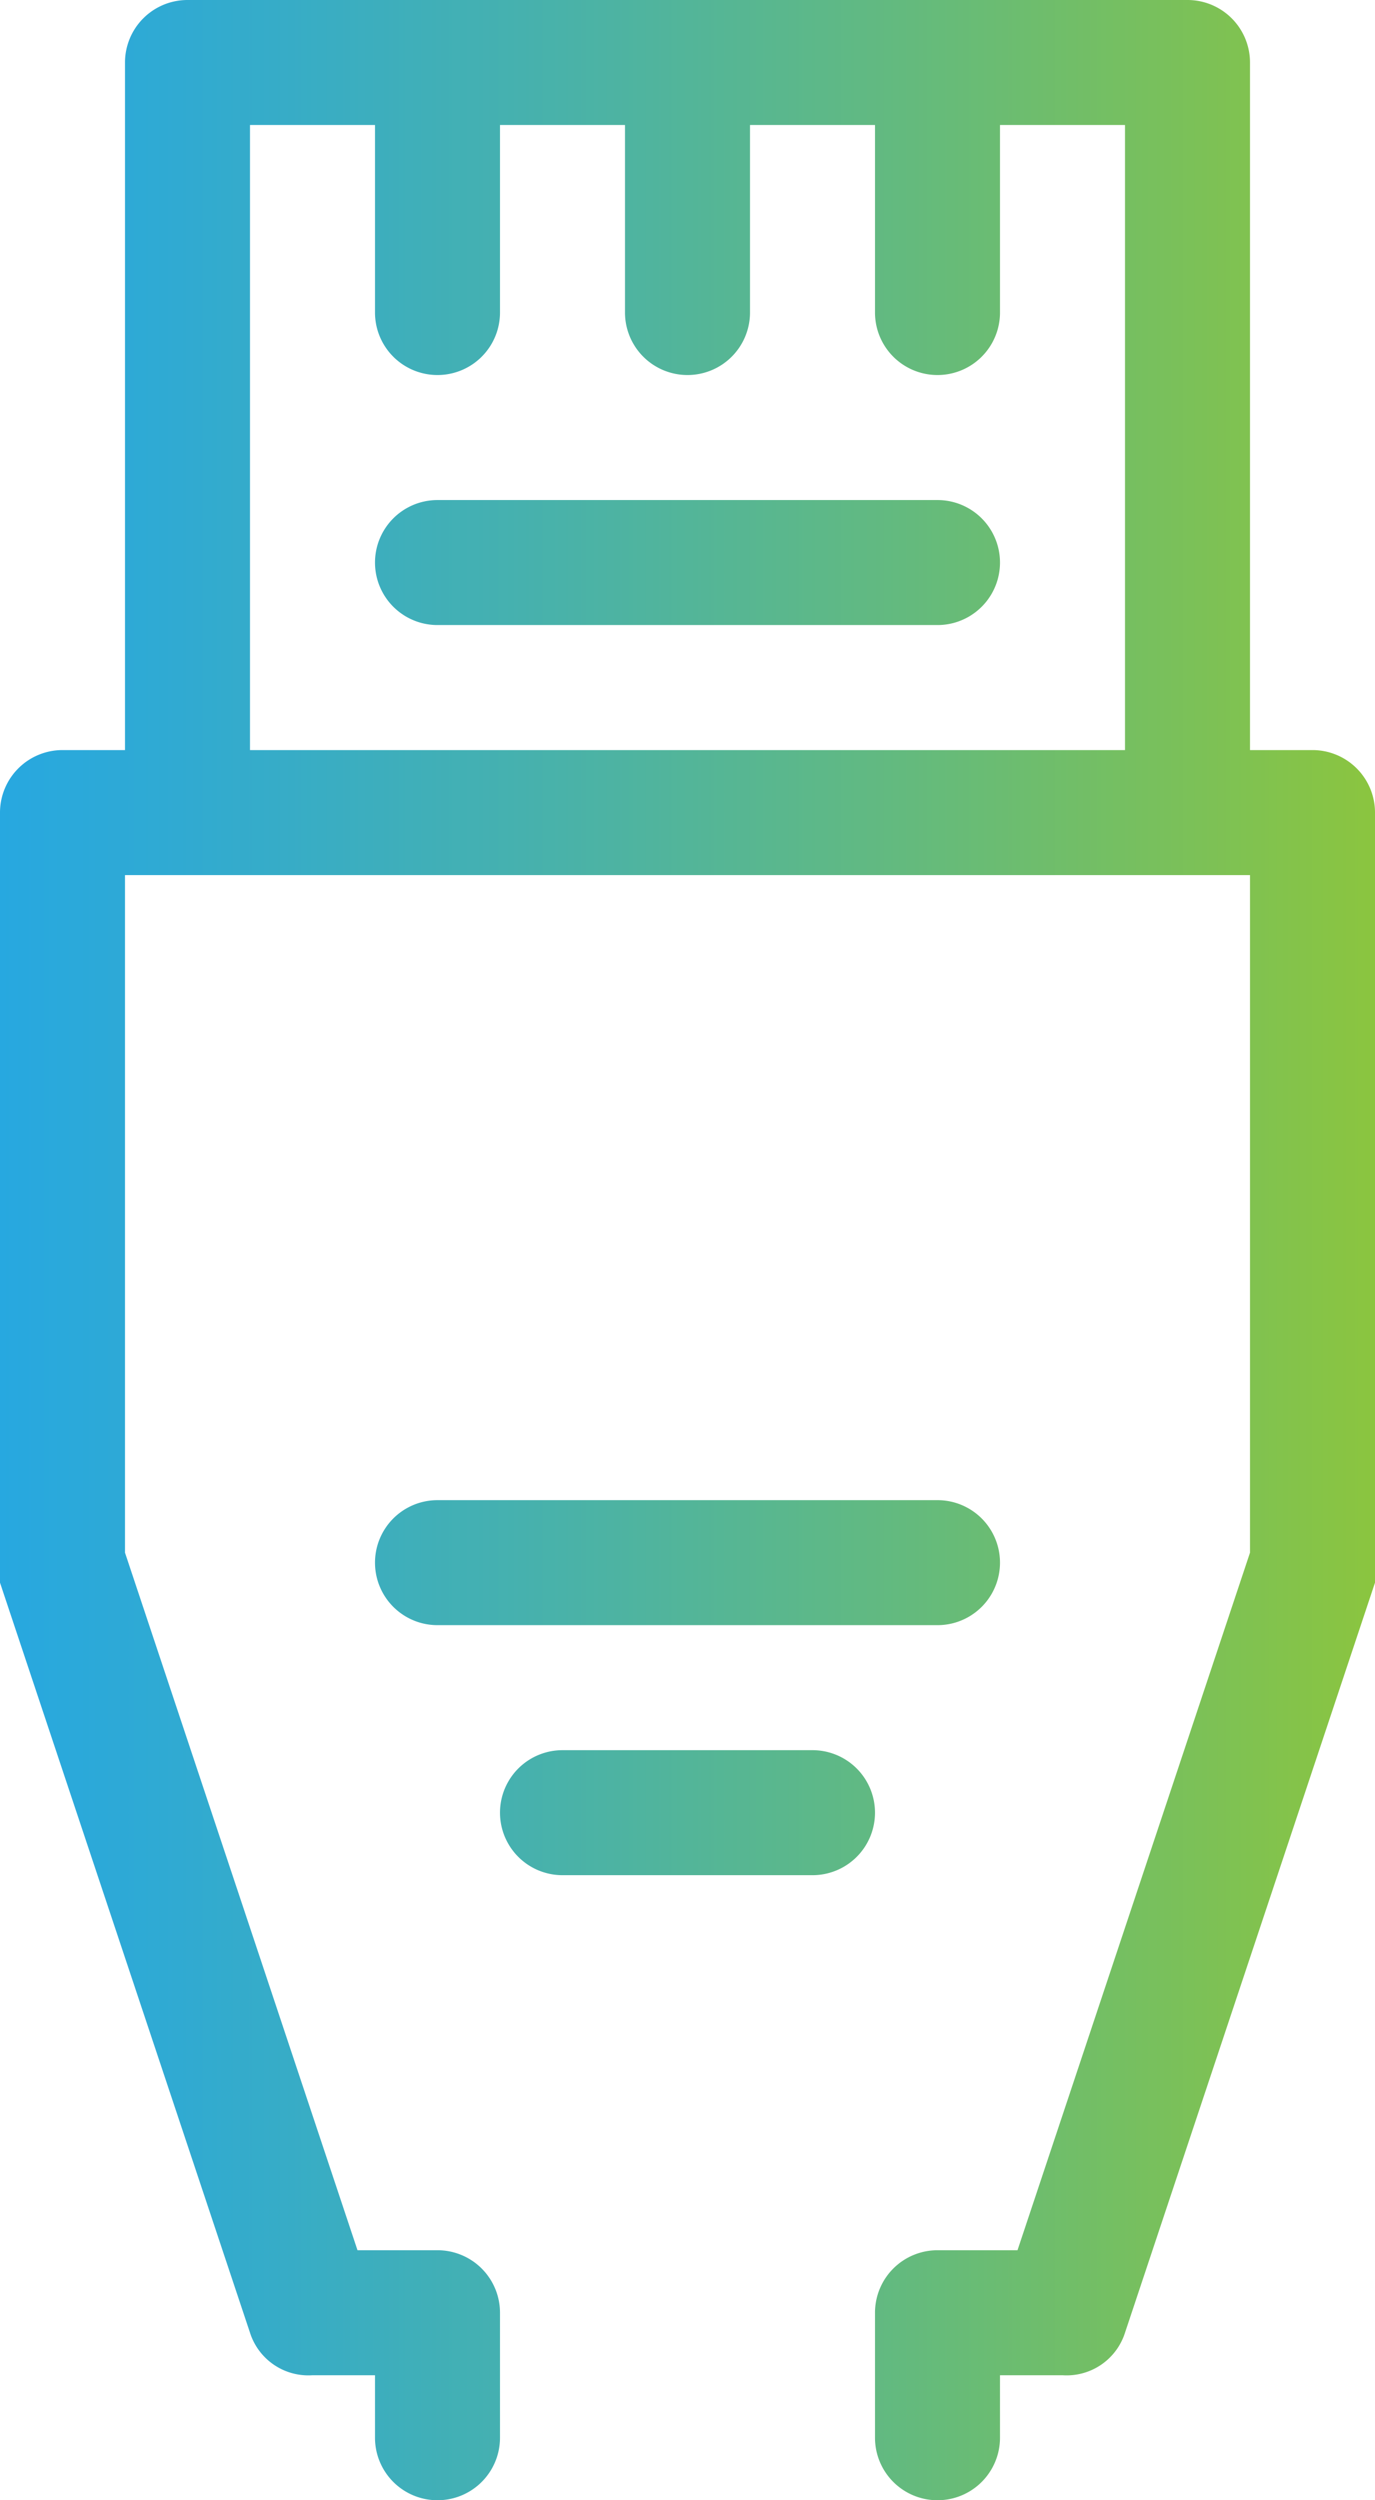 <svg xmlns="http://www.w3.org/2000/svg" viewBox="0 0 11 20"><defs><style>.cls-1{fill:url(#linear-gradient);}</style><linearGradient id="linear-gradient" x1="0" y1="0" x2="11" y2="0" gradientUnits="userSpaceOnUse"><stop offset="0" stop-color="#27a8e0"/><stop offset="0.13" stop-color="#30aad2"/><stop offset="0.38" stop-color="#46b1ae"/><stop offset="0.72" stop-color="#6abc73"/><stop offset="1" stop-color="#8bc53f"/></linearGradient></defs><title>internet</title><g id="Layer_2" data-name="Layer 2"><g id="Layer_1-2" data-name="Layer 1"><path class="cls-1" d="M7,1H6V2.5a.5.5,0,0,1-1,0V1H4V2.5a.5.5,0,0,1-1,0V1H2V6H9V1H8V2.5a.5.5,0,0,1-1,0ZM1,6V.5A.5.5,0,0,1,1.5,0h8a.5.5,0,0,1,.5.5V6h.5a.5.5,0,0,1,.5.5v6l0,.16-2,6A.49.49,0,0,1,8.5,19H8v.5a.5.5,0,0,1-1,0v-1a.5.5,0,0,1,.5-.5h.64L10,12.42V7H1v5.42L2.86,18H3.5a.5.5,0,0,1,.5.5v1a.5.5,0,0,1-1,0V19H2.5A.49.49,0,0,1,2,18.66l-2-6,0-.16v-6A.5.5,0,0,1,.5,6Zm2.5,7a.5.5,0,0,1,0-1h4a.5.5,0,0,1,0,1Zm1,2a.5.5,0,0,1,0-1h2a.5.5,0,0,1,0,1ZM3.5,5a.5.5,0,0,1,0-1h4a.5.5,0,0,1,0,1Z"/></g></g></svg>